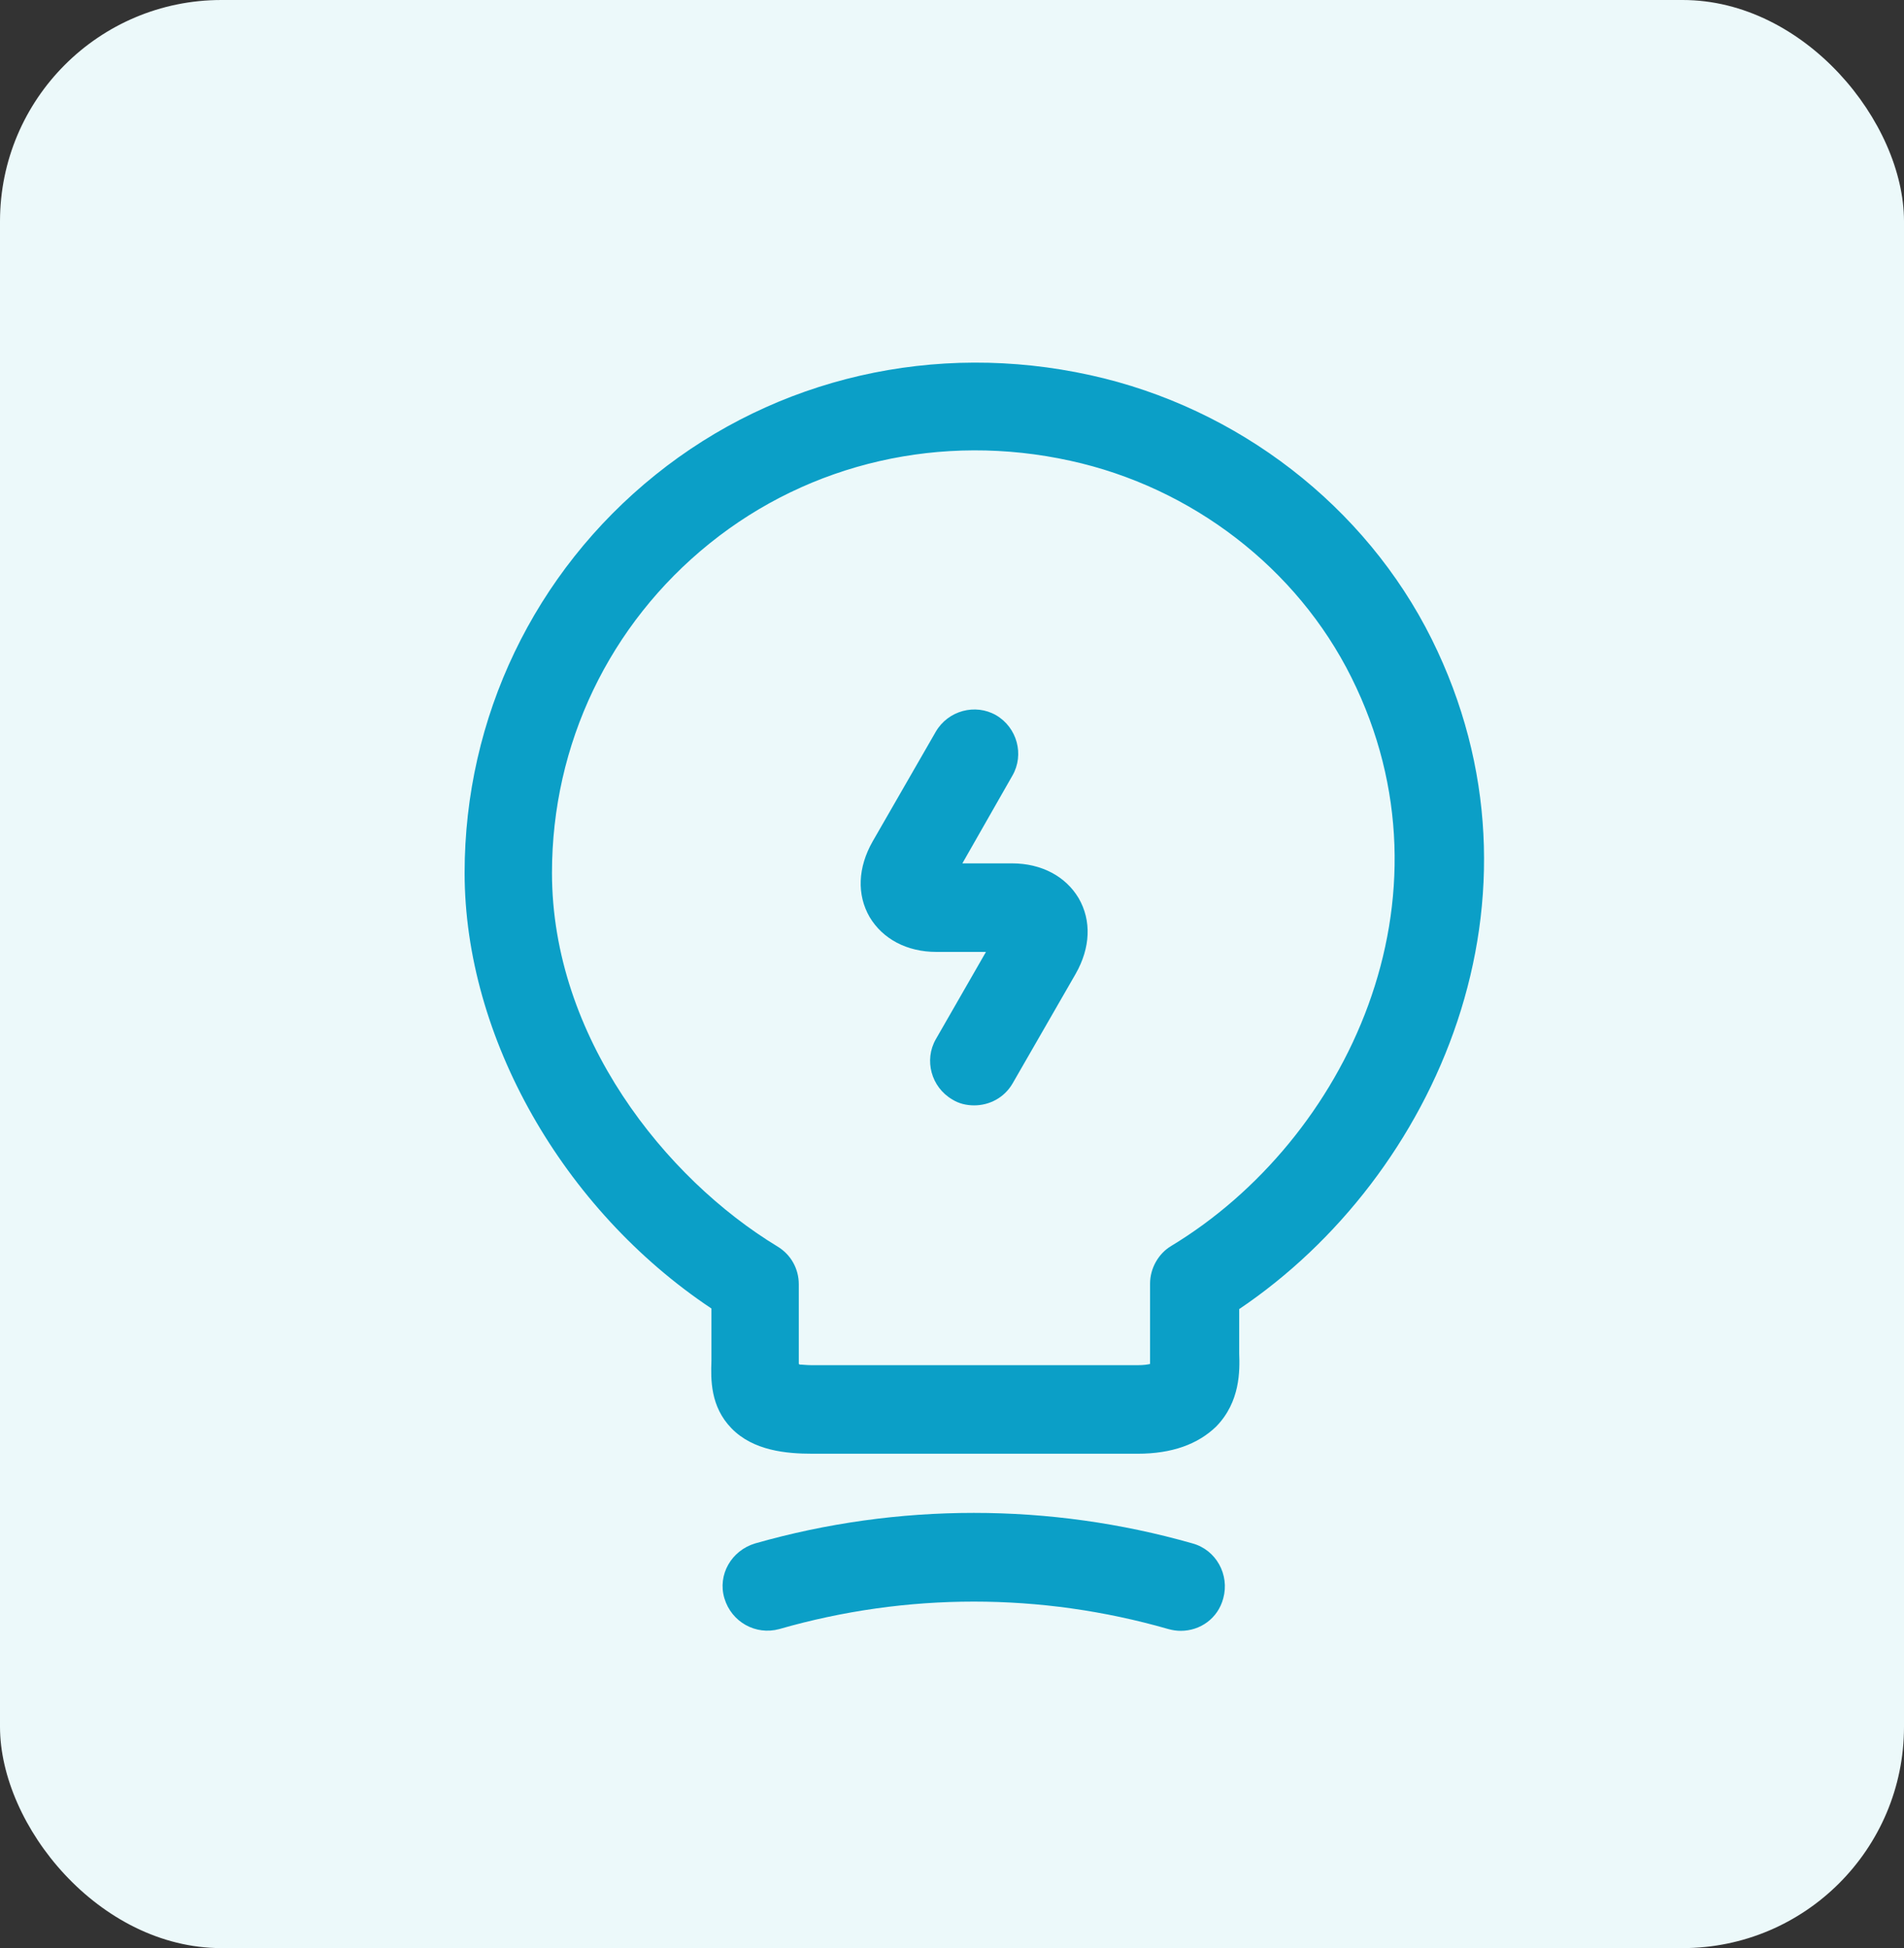 <svg width="43" height="44" viewBox="0 0 43 44" fill="none" xmlns="http://www.w3.org/2000/svg">
<rect x="0" y="0" width="43" height="44" fill="#333333" stroke="none"/>
<rect width="43" height="44" rx="5" fill="#ECF9FA"/>
<path d="M22 24.966C21.827 24.966 21.654 24.926 21.507 24.833C21.027 24.553 20.867 23.94 21.134 23.473L22.267 21.5H21.147C20.48 21.5 19.934 21.206 19.64 20.713C19.347 20.206 19.374 19.593 19.707 19.006L21.134 16.526C21.414 16.046 22.027 15.886 22.494 16.153C22.974 16.433 23.134 17.046 22.867 17.513L21.734 19.5H22.854C23.52 19.5 24.067 19.793 24.36 20.286C24.654 20.793 24.627 21.406 24.294 21.993L22.867 24.473C22.68 24.793 22.347 24.966 22 24.966Z" fill="#0B9FC7"/>
<path d="M25.693 32.834H18.346C17.76 32.834 17.013 32.767 16.52 32.26C16.04 31.767 16.053 31.154 16.067 30.74V29.554C12.707 27.314 10.493 23.42 10.493 19.714C10.493 16.207 12.066 12.927 14.8 10.727C17.533 8.527 21.12 7.7 24.627 8.474C27.96 9.207 30.84 11.434 32.333 14.434C35.227 20.26 32.44 26.567 27.986 29.567V30.567C28 30.954 28.013 31.66 27.466 32.22C27.053 32.62 26.466 32.834 25.693 32.834ZM18.053 30.82C18.12 30.82 18.213 30.834 18.333 30.834H25.693C25.826 30.834 25.92 30.82 25.973 30.807C25.973 30.767 25.973 30.714 25.973 30.674V28.994C25.973 28.647 26.16 28.314 26.453 28.14C30.4 25.754 33.013 20.3 30.52 15.3C29.293 12.834 26.92 11.007 24.173 10.407C21.267 9.767 18.293 10.447 16.026 12.274C13.76 14.1 12.466 16.807 12.466 19.714C12.466 23.42 15.027 26.62 17.56 28.154C17.866 28.34 18.04 28.66 18.04 29.007V30.807C18.053 30.807 18.053 30.807 18.053 30.82Z" fill="#0B9FC7"/>
<path d="M26.666 36.834C26.573 36.834 26.48 36.82 26.386 36.794C23.506 35.967 20.48 35.967 17.6 36.794C17.066 36.94 16.52 36.634 16.36 36.1C16.2 35.567 16.52 35.02 17.053 34.86C20.28 33.94 23.706 33.94 26.933 34.86C27.466 35.007 27.773 35.567 27.626 36.1C27.506 36.554 27.106 36.834 26.666 36.834Z" fill="#0B9FC7"/>
</svg>
